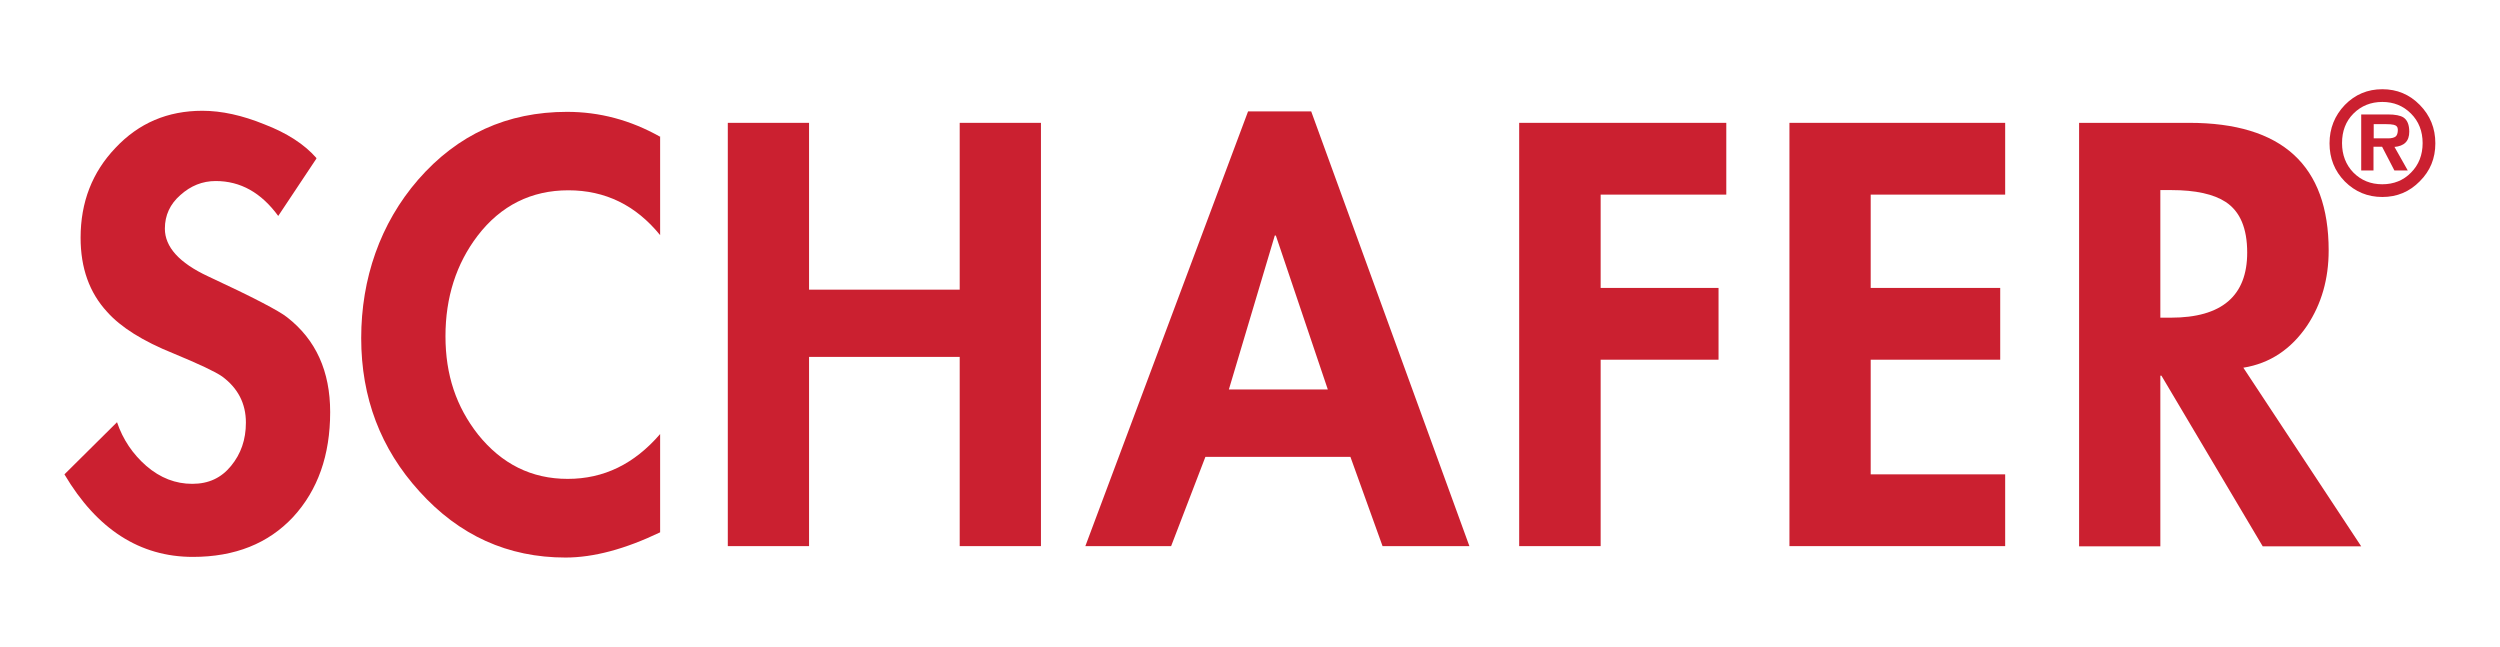 <?xml version="1.0" encoding="UTF-8"?>
<svg id="Layer_1" data-name="Layer 1" xmlns="http://www.w3.org/2000/svg" viewBox="0 0 116 30">
  <defs>
    <style>
      .cls-1, .cls-2 {
        fill: #cb2030;
      }

      .cls-2 {
        fill-rule: evenodd;
      }
    </style>
  </defs>
  <path class="cls-2" d="M110.54,9.14c-.68,0-1.26-.24-1.74-.72-.48-.49-.71-1.08-.71-1.77s.24-1.29.71-1.78c.48-.49,1.06-.73,1.74-.73s1.26.24,1.74.73c.48.49.72,1.08.72,1.78s-.24,1.28-.72,1.76c-.48.49-1.06.73-1.74.73h0ZM110.54,8.55c.53,0,.98-.18,1.33-.54.36-.36.54-.82.54-1.37s-.18-1.01-.54-1.37c-.36-.36-.8-.54-1.33-.54s-.98.18-1.34.54c-.36.36-.53.82-.53,1.37s.18,1.01.53,1.37c.36.36.8.54,1.34.54h0ZM111.1,6.81l.62,1.1h-.62l-.57-1.1h-.4v1.1h-.57v-2.6h1.24c.34,0,.58.05.72.14.18.12.27.34.27.66,0,.44-.23.67-.7.71h0ZM110.13,6.42h.68c.15,0,.27-.03.34-.08.07-.05.11-.16.11-.32,0-.12-.06-.2-.19-.23-.08-.02-.21-.03-.38-.03h-.55v.66h0Z"/>
  <path class="cls-1" d="M14.68,7.36l-1.77,2.66c-.79-1.08-1.75-1.62-2.9-1.62-.62,0-1.16.22-1.64.65-.48.42-.72.94-.72,1.56,0,.85.67,1.59,2,2.21,2.09.97,3.31,1.61,3.67,1.9,1.34,1.04,2,2.51,2,4.4,0,2-.57,3.62-1.72,4.87-1.15,1.23-2.7,1.85-4.65,1.85-2.46,0-4.45-1.28-5.96-3.83l2.44-2.42c.27.8.73,1.48,1.36,2.03.65.56,1.36.83,2.13.83s1.35-.28,1.8-.83c.46-.56.69-1.22.69-2.01,0-.89-.37-1.6-1.1-2.14-.33-.23-1.08-.58-2.26-1.07-1.42-.57-2.45-1.22-3.08-1.93-.82-.89-1.23-2.03-1.23-3.44,0-1.65.54-3.04,1.62-4.17,1.08-1.15,2.42-1.72,4.03-1.72.89,0,1.85.21,2.88.63,1.04.4,1.85.92,2.41,1.56h0Z"/>
  <path class="cls-1" d="M30.63,6.32v4.59c-1.13-1.39-2.55-2.08-4.26-2.08s-3.13.7-4.21,2.11c-.99,1.3-1.49,2.86-1.49,4.66s.5,3.27,1.51,4.56c1.1,1.37,2.48,2.06,4.16,2.06s3.09-.69,4.29-2.08v4.56c-1.63.78-3.09,1.17-4.39,1.17-2.67,0-4.93-1.02-6.78-3.07-1.8-1.98-2.7-4.35-2.7-7.11s.88-5.32,2.64-7.35c1.83-2.1,4.13-3.15,6.91-3.15,1.51,0,2.94.38,4.31,1.15h0Z"/>
  <polygon class="cls-1" points="37.54 13.44 44.53 13.44 44.53 5.7 48.3 5.7 48.3 25.34 44.53 25.34 44.53 16.56 37.54 16.56 37.54 25.34 33.77 25.34 33.77 5.7 37.54 5.7 37.54 13.44 37.54 13.44"/>
  <path class="cls-2" d="M62.66,21.2h-6.73l-1.59,4.14h-3.98l7.55-20.17h2.93l7.34,20.17h-4.03l-1.49-4.14h0ZM61.61,18.07l-2.41-7.14h-.05l-2.13,7.14h4.6Z"/>
  <polygon class="cls-1" points="80.1 9.03 74.27 9.03 74.27 13.36 79.74 13.36 79.74 16.69 74.27 16.69 74.27 25.34 70.49 25.34 70.49 5.7 80.1 5.7 80.1 9.03 80.1 9.03"/>
  <polygon class="cls-1" points="93.04 9.03 86.8 9.03 86.8 13.36 92.81 13.36 92.81 16.69 86.8 16.69 86.8 22.01 93.04 22.01 93.04 25.34 83.03 25.34 83.03 5.7 93.04 5.7 93.04 9.03 93.04 9.03"/>
  <path class="cls-2" d="M104.09,17.06l5.47,8.29h-4.57l-4.7-7.92h-.05v7.92h-3.77V5.7h5.11c4.31,0,6.47,1.97,6.47,5.92,0,1.32-.33,2.48-1,3.49-.74,1.09-1.72,1.75-2.95,1.95h0ZM100.24,8.82v5.92h.49c2.36,0,3.54-1.01,3.54-3.02,0-1.13-.33-1.91-1-2.35-.55-.36-1.39-.55-2.52-.55h-.51Z"/>
</svg>
